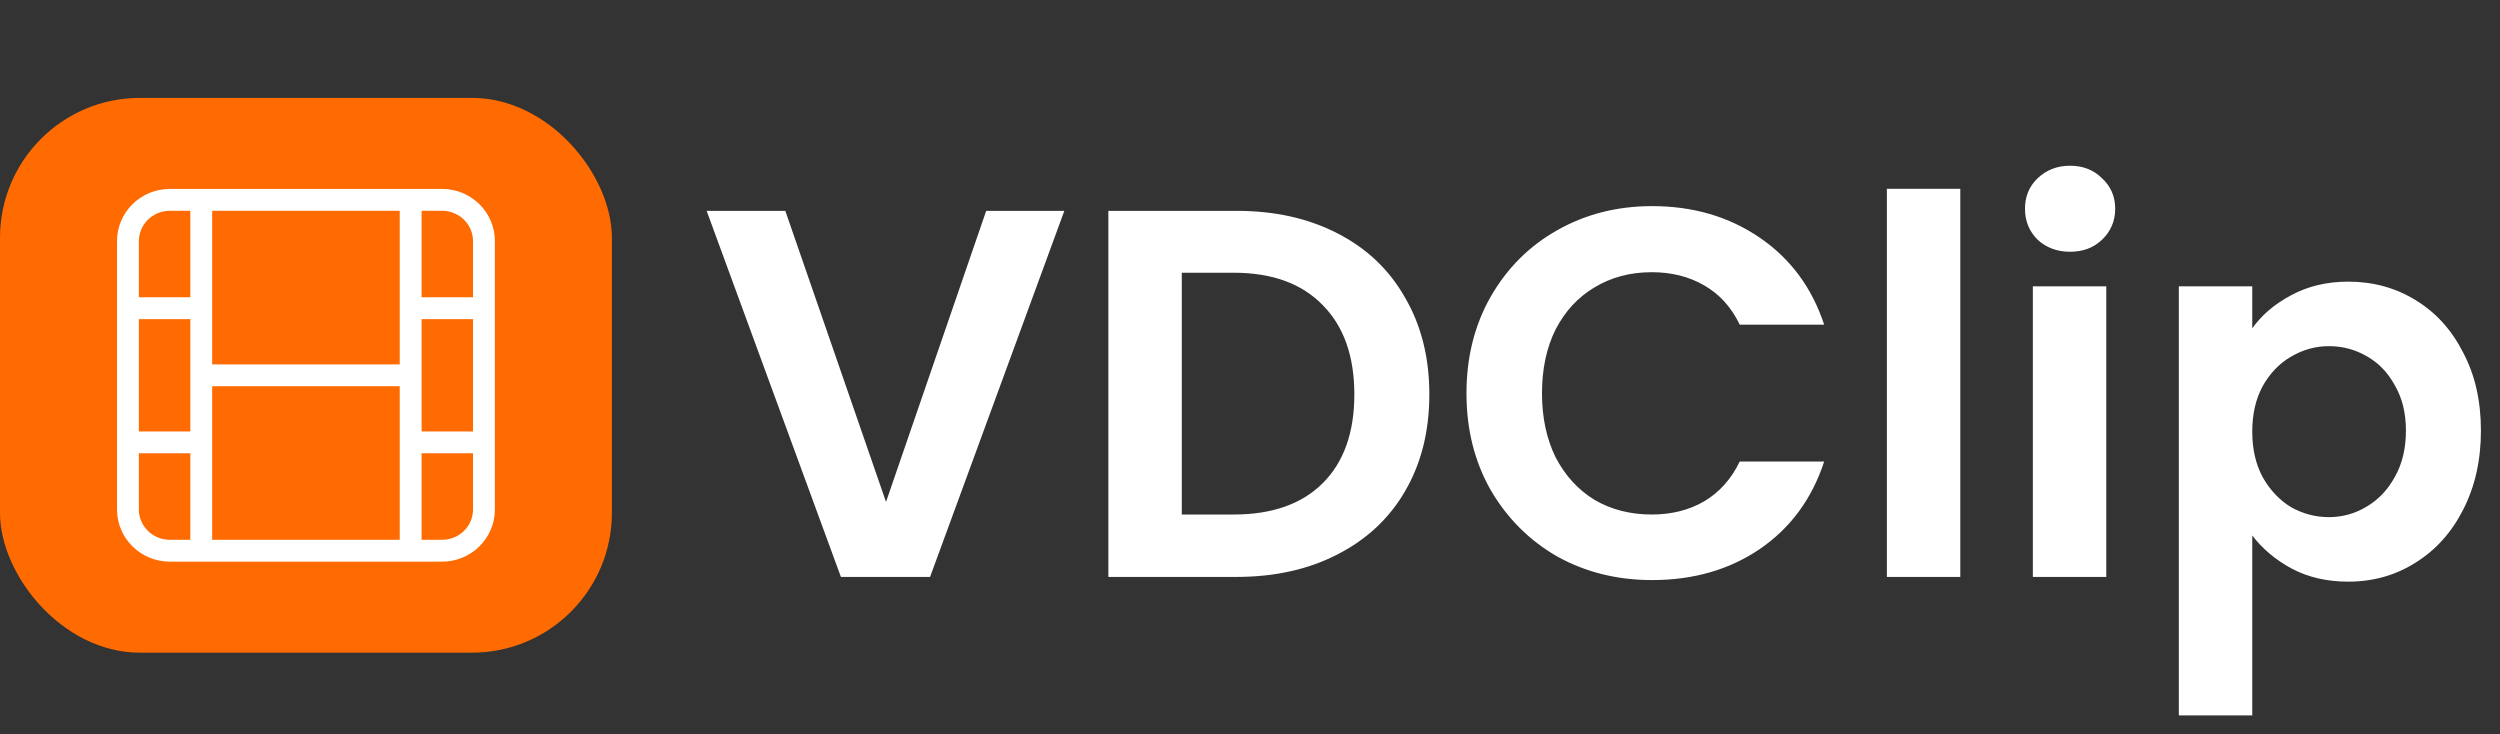 <svg xmlns="http://www.w3.org/2000/svg" width="143" height="42" viewBox="0 0 143 42" fill="none"><rect x="0" y="0" width="143" height="42" fill="#333333" stroke="none"/><rect y="5.6" width="35" height="31.733" rx="8" fill="#FF6B00"></rect><path d="M11.511 11.432H9.714C8.39 11.432 7.318 12.489 7.318 13.793V17.63M11.511 11.432H23.49M11.511 11.432V17.63M7.318 17.63H11.511M7.318 17.63V25.303M23.49 11.432H25.287C26.61 11.432 27.682 12.489 27.682 13.793V17.63M23.49 11.432V17.63M11.511 17.63V21.467M11.511 31.501H9.714C8.39 31.501 7.318 30.444 7.318 29.14V25.303M11.511 31.501H23.49M11.511 31.501V25.303M7.318 25.303H11.511M23.49 31.501H25.287C26.61 31.501 27.682 30.444 27.682 29.14V25.303M23.49 31.501V25.303M11.511 25.303V21.467M27.682 17.63V25.303M27.682 17.63H23.49M23.49 17.63V21.467M27.682 25.303H23.49M23.49 25.303V21.467M23.49 21.467H11.511" stroke="white" stroke-width="1.25" stroke-linecap="round"></path><path d="M60.88 12.06L53.2 33H48.1L40.42 12.06H44.92L50.68 28.71L56.41 12.06H60.88ZM70.718 12.06C72.918 12.06 74.848 12.49 76.508 13.35C78.188 14.21 79.478 15.44 80.378 17.04C81.298 18.62 81.758 20.46 81.758 22.56C81.758 24.66 81.298 26.5 80.378 28.08C79.478 29.64 78.188 30.85 76.508 31.71C74.848 32.57 72.918 33 70.718 33H63.398V12.06H70.718ZM70.568 29.43C72.768 29.43 74.468 28.83 75.668 27.63C76.868 26.43 77.468 24.74 77.468 22.56C77.468 20.38 76.868 18.68 75.668 17.46C74.468 16.22 72.768 15.6 70.568 15.6H67.598V29.43H70.568ZM83.882 22.5C83.882 20.44 84.342 18.6 85.262 16.98C86.202 15.34 87.472 14.07 89.072 13.17C90.692 12.25 92.502 11.79 94.502 11.79C96.842 11.79 98.892 12.39 100.652 13.59C102.412 14.79 103.642 16.45 104.342 18.57H99.512C99.032 17.57 98.352 16.82 97.472 16.32C96.612 15.82 95.612 15.57 94.472 15.57C93.252 15.57 92.162 15.86 91.202 16.44C90.262 17 89.522 17.8 88.982 18.84C88.462 19.88 88.202 21.1 88.202 22.5C88.202 23.88 88.462 25.1 88.982 26.16C89.522 27.2 90.262 28.01 91.202 28.59C92.162 29.15 93.252 29.43 94.472 29.43C95.612 29.43 96.612 29.18 97.472 28.68C98.352 28.16 99.032 27.4 99.512 26.4H104.342C103.642 28.54 102.412 30.21 100.652 31.41C98.912 32.59 96.862 33.18 94.502 33.18C92.502 33.18 90.692 32.73 89.072 31.83C87.472 30.91 86.202 29.64 85.262 28.02C84.342 26.4 83.882 24.56 83.882 22.5ZM112.129 10.8V33H107.929V10.8H112.129ZM118.409 14.4C117.669 14.4 117.049 14.17 116.549 13.71C116.069 13.23 115.829 12.64 115.829 11.94C115.829 11.24 116.069 10.66 116.549 10.2C117.049 9.72 117.669 9.48 118.409 9.48C119.149 9.48 119.759 9.72 120.239 10.2C120.739 10.66 120.989 11.24 120.989 11.94C120.989 12.64 120.739 13.23 120.239 13.71C119.759 14.17 119.149 14.4 118.409 14.4ZM120.479 16.38V33H116.279V16.38H120.479ZM128.829 18.78C129.369 18.02 130.109 17.39 131.049 16.89C132.009 16.37 133.099 16.11 134.319 16.11C135.739 16.11 137.019 16.46 138.159 17.16C139.319 17.86 140.229 18.86 140.889 20.16C141.569 21.44 141.909 22.93 141.909 24.63C141.909 26.33 141.569 27.84 140.889 29.16C140.229 30.46 139.319 31.47 138.159 32.19C137.019 32.91 135.739 33.27 134.319 33.27C133.099 33.27 132.019 33.02 131.079 32.52C130.159 32.02 129.409 31.39 128.829 30.63V40.92H124.629V16.38H128.829V18.78ZM137.619 24.63C137.619 23.63 137.409 22.77 136.989 22.05C136.589 21.31 136.049 20.75 135.369 20.37C134.709 19.99 133.989 19.8 133.209 19.8C132.449 19.8 131.729 20 131.049 20.4C130.389 20.78 129.849 21.34 129.429 22.08C129.029 22.82 128.829 23.69 128.829 24.69C128.829 25.69 129.029 26.56 129.429 27.3C129.849 28.04 130.389 28.61 131.049 29.01C131.729 29.39 132.449 29.58 133.209 29.58C133.989 29.58 134.709 29.38 135.369 28.98C136.049 28.58 136.589 28.01 136.989 27.27C137.409 26.53 137.619 25.65 137.619 24.63Z" fill="white"></path></svg>